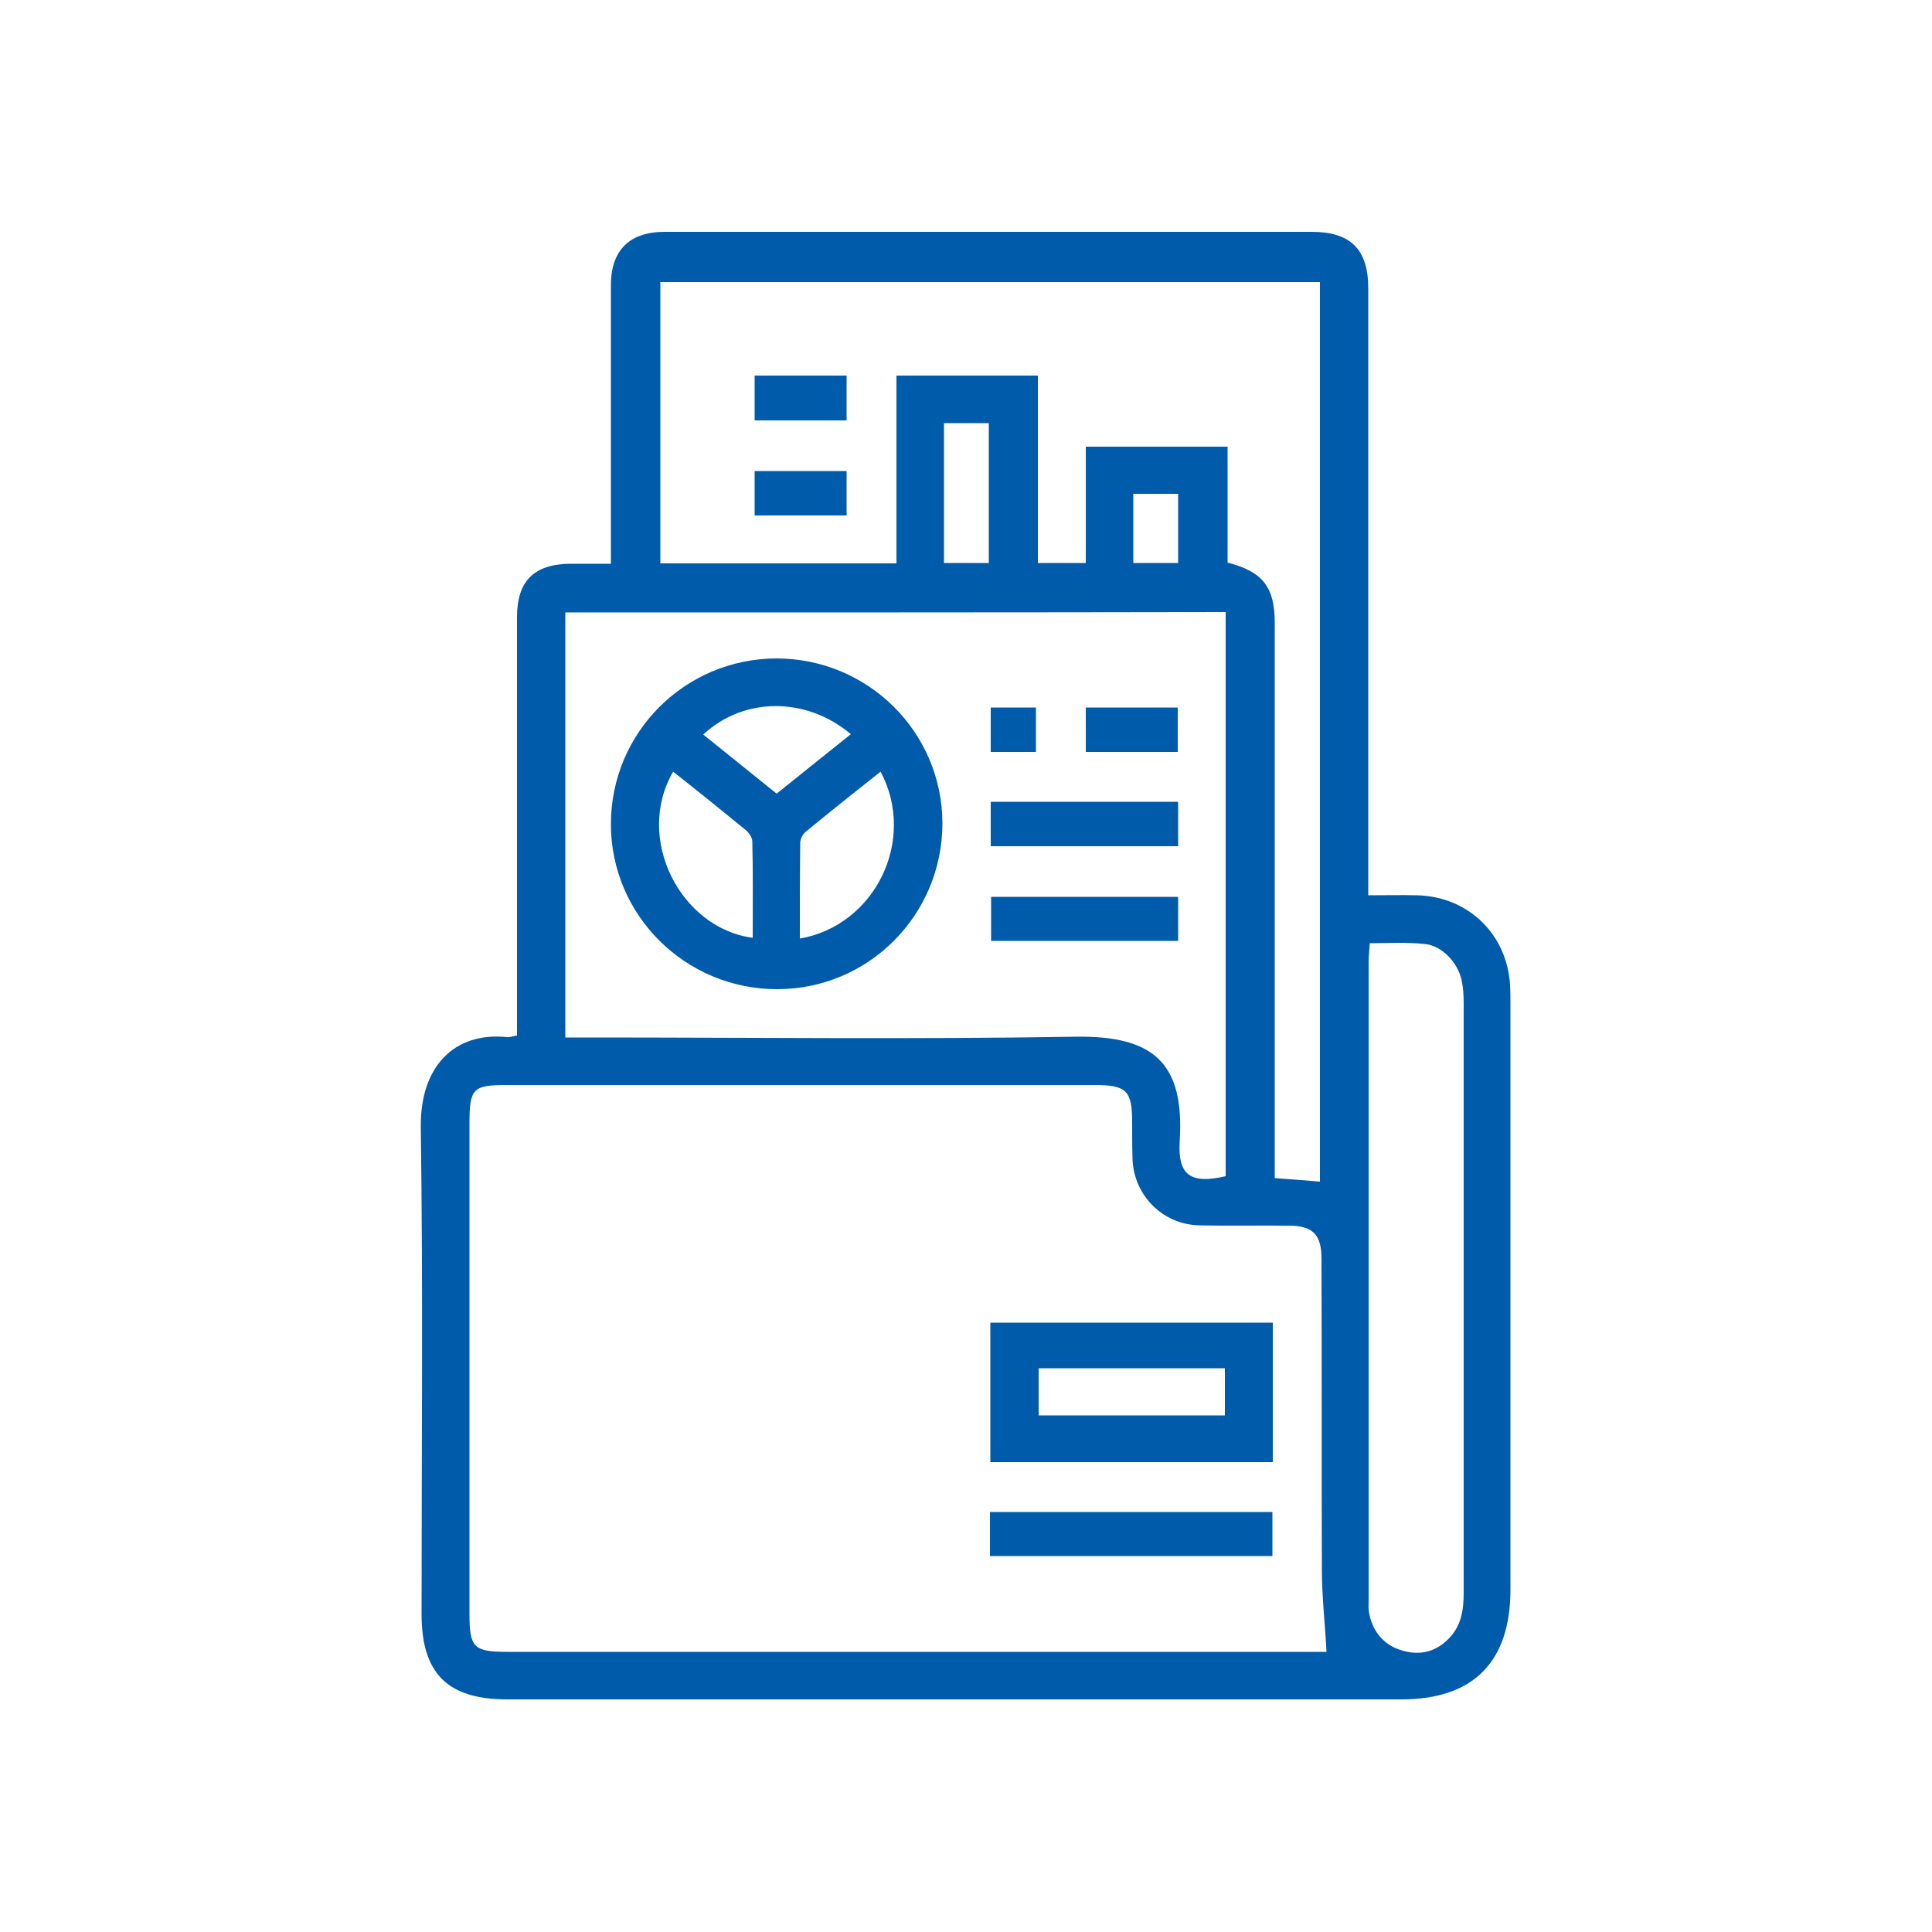 <?xml version="1.0" encoding="utf-8"?>
<!-- Generator: Adobe Illustrator 24.3.0, SVG Export Plug-In . SVG Version: 6.00 Build 0)  -->
<svg version="1.1" id="Layer_1" xmlns="http://www.w3.org/2000/svg" xmlns:xlink="http://www.w3.org/1999/xlink" x="0px" y="0px"
	 viewBox="0 0 500 500" style="enable-background:new 0 0 500 500;" xml:space="preserve">
<style type="text/css">
	.st0{fill:#005BAA;}
</style>
<g>
	<path class="st0" d="M133.8,268c0-2.3,0-4.3,0-6.3c0-34,0-68,0-102c0-9.3,4.4-13.7,13.7-13.8c3.3,0,6.6,0,10.6,0c0-2.1,0-3.8,0-5.6
		c0-22.2,0-44.3,0-66.5c0-9,4.8-13.8,13.9-13.8c55.8,0,111.6,0,167.5,0c10,0,14.6,4.5,14.6,14.6c0,50.2,0,100.3,0,150.5
		c0,2,0,4,0,6.6c4.4,0,8.5-0.1,12.6,0c13.2,0.3,23.3,10,24.1,23.2c0.1,1.7,0.1,3.3,0.1,5c0,50.5,0,101,0,151.5
		c0,18.7-9.6,28.4-28.2,28.4c-77.1,0-154.3,0-231.4,0c-15.5,0-22.2-6.7-22.2-22.1c0-42,0.4-84-0.2-126c-0.2-15.6,8.6-24.7,22.3-23.3
		C131.9,268.5,132.5,268.2,133.8,268z M343.3,427.5c-0.4-7.5-1.2-14.4-1.2-21.3c-0.1-26.8,0-53.7-0.1-80.5c0-6.2-2.3-8.5-8.4-8.5
		c-7.8-0.1-15.7,0.1-23.5-0.1c-9.2-0.3-16.6-7.7-17-17c-0.1-3.2-0.1-6.3-0.1-9.5c0-8.4-1.4-9.8-9.9-9.8c-50.7,0-101.3,0-152,0
		c-8.7,0-9.6,0.9-9.6,9.9c0,42.3,0,84.6,0,127c0,8.7,1.1,9.8,9.8,9.8c69.1,0,138.3,0,207.4,0C340.6,427.5,342.4,427.5,343.3,427.5z
		 M146.3,158.5c0,36.9,0,73.1,0,110c2.4,0,4.5,0,6.6,0c41.8,0,83.7,0.5,125.5-0.2c20.3-0.3,28.2,6.9,26.9,27.2
		c-0.5,8.7,2.9,11,11.9,8.9c0-48.5,0-97.1,0-146C260.1,158.5,203.4,158.5,146.3,158.5z M232,145.8c0-16.4,0-32.5,0-48.6
		c12.4,0,24.2,0,36.6,0c0,16.3,0,32.3,0,48.5c4.4,0,8.1,0,12.4,0c0-10.2,0-20.1,0-30.1c12.4,0,24.3,0,36.7,0c0,10.3,0,20.2,0,30
		c9.1,2.3,12.2,6.4,12.2,15.5c0,46,0,92,0,138c0,1.9,0,3.9,0,5.8c4.4,0.3,8.1,0.6,11.7,0.9c0-77.8,0-155.3,0-232.8
		c-57.1,0-113.9,0-170.7,0c0,24.5,0,48.5,0,72.8C191.1,145.8,211.1,145.8,232,145.8z M354.5,244.1c-0.1,1.9-0.3,3.3-0.3,4.8
		c0,55.1,0,110.2,0,165.4c0,1-0.1,2,0.1,3c0.8,4.6,3.5,8.1,7.8,9.6c4.5,1.6,8.9,1,12.5-2.5c3.6-3.4,4.2-7.7,4.2-12.3
		c0-50.8,0-101.6,0-152.4c0-2-0.1-4-0.5-5.9c-1-4.8-5.3-9.2-9.7-9.5C364,243.8,359.4,244.1,354.5,244.1z M244.3,145.7
		c4,0,7.7,0,11.6,0c0-12.2,0-24.1,0-36.2c-4,0-7.7,0-11.6,0C244.3,121.7,244.3,133.6,244.3,145.7z M304.9,127.8c-4.1,0-7.7,0-11.6,0
		c0,6.1,0,12,0,17.9c4,0,7.7,0,11.6,0C304.9,139.7,304.9,134,304.9,127.8z"/>
	<path class="st0" d="M256.3,378.4c0-12.2,0-24,0-36.1c24.4,0,48.6,0,73.1,0c0,12,0,23.9,0,36.1C305.2,378.4,281,378.4,256.3,378.4z
		 M268.8,354.1c0,4.5,0,8.2,0,12.2c8.4,0,16.3,0,24.3,0c7.9,0,15.8,0,23.9,0c0-4.4,0-8.1,0-12.2c-1.8,0-3.2,0-4.7,0
		C297.8,354.1,283.4,354.1,268.8,354.1z"/>
	<path class="st0" d="M256.2,402.7c0-4,0-7.5,0-11.4c24.3,0,48.5,0,73.1,0c0,3.6,0,7.3,0,11.4C305.1,402.7,280.9,402.7,256.2,402.7z
		"/>
	<path class="st0" d="M201.1,256c-23.7,0-43-19.1-43-42.7c0-23.7,19.1-42.8,42.8-42.9c23.7,0,42.9,19,43,42.6
		C243.9,236.8,224.8,256,201.1,256z M174.2,199.7c-10.1,17.5,2.1,40.6,20.6,43c0-8.3,0.1-16.6-0.1-24.9c0-1-0.8-2.2-1.6-2.9
		C187,209.9,180.8,204.9,174.2,199.7z M227.9,199.7c-6.7,5.3-13,10.3-19.3,15.5c-0.8,0.6-1.5,1.9-1.5,2.9
		c-0.1,8.2-0.1,16.5-0.1,24.8C226.5,239.5,237.3,217.4,227.9,199.7z M201,205.4c6.6-5.3,12.8-10.3,19.2-15.4
		c-11.5-9.7-27.7-9.7-38.2,0.1C188.2,195.1,194.3,200,201,205.4z"/>
	<path class="st0" d="M304.9,207.5c0,4,0,7.6,0,11.5c-16.2,0-32.2,0-48.5,0c0-3.9,0-7.6,0-11.5C272.6,207.5,288.8,207.5,304.9,207.5
		z"/>
	<path class="st0" d="M304.9,232.1c0,3.8,0,7.5,0,11.4c-16,0-32.1,0-48.4,0c0-3.6,0-7.3,0-11.4C272.4,232.1,288.4,232.1,304.9,232.1
		z"/>
	<path class="st0" d="M281,194.6c0-3.9,0-7.5,0-11.5c7.8,0,15.7,0,23.8,0c0,3.7,0,7.4,0,11.5C296.9,194.6,289,194.6,281,194.6z"/>
	<path class="st0" d="M268.1,183.1c0,4,0,7.6,0,11.5c-3.9,0-7.6,0-11.7,0c0-3.7,0-7.4,0-11.5C260.2,183.1,263.9,183.1,268.1,183.1z"
		/>
	<path class="st0" d="M219.1,121.9c0,3.7,0,7.5,0,11.5c-8,0-15.7,0-23.8,0c0-3.7,0-7.3,0-11.5C203,121.9,210.9,121.9,219.1,121.9z"
		/>
	<path class="st0" d="M195.3,97.2c8.1,0,15.8,0,23.8,0c0,4,0,7.7,0,11.6c-8,0-15.7,0-23.8,0C195.3,105,195.3,101.3,195.3,97.2z"/>
</g>
</svg>
